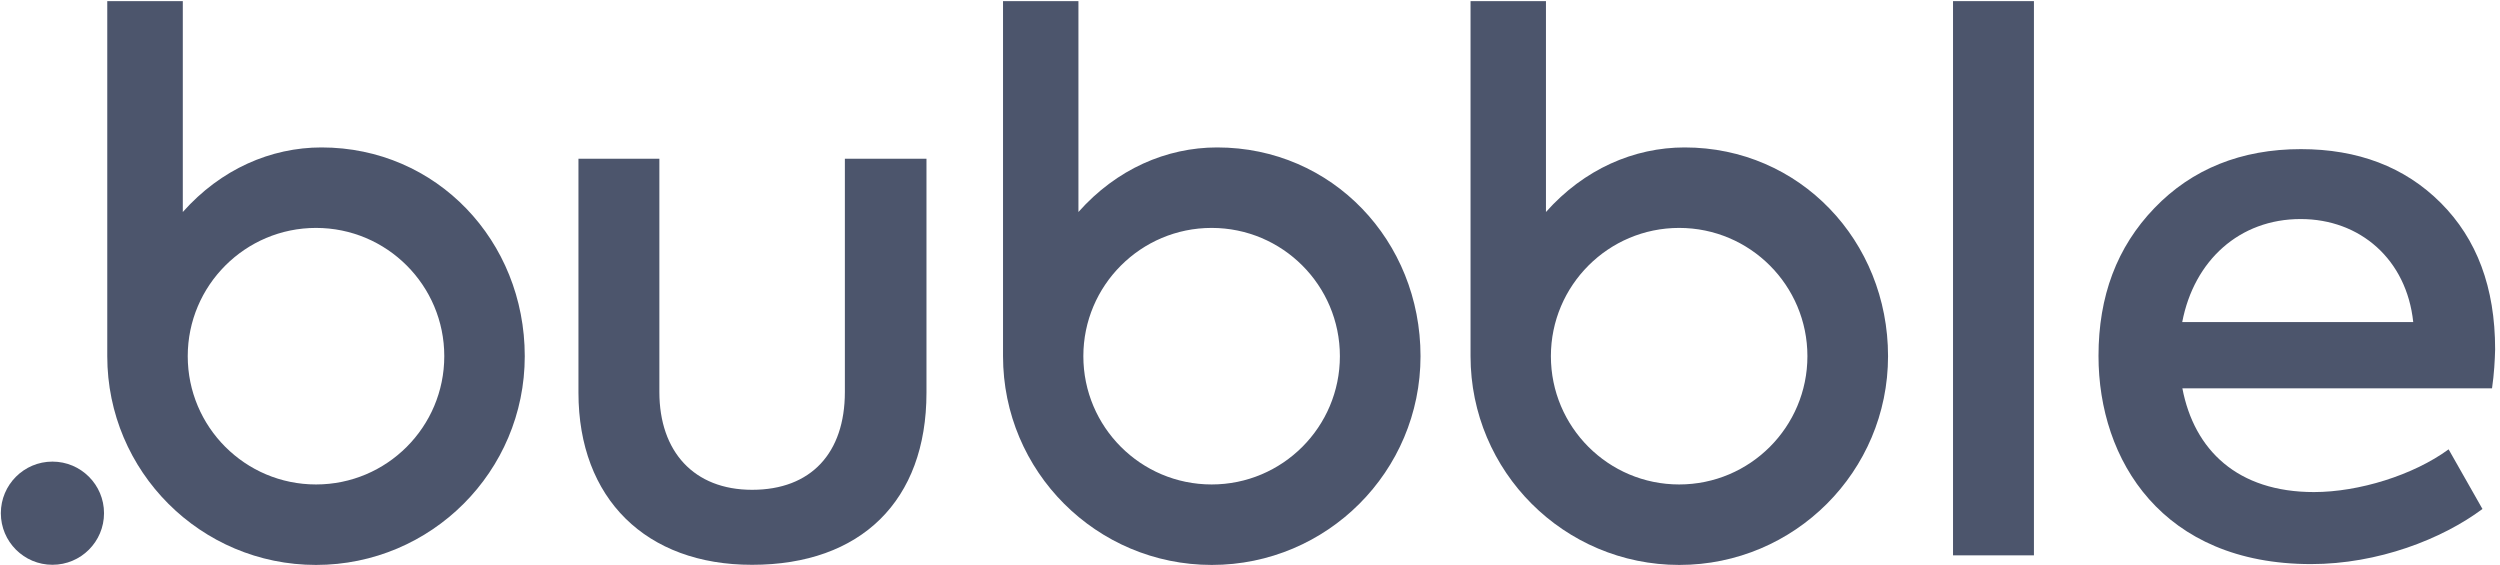 <svg width="115" height="26" viewBox="0 0 115 26" fill="none" xmlns="http://www.w3.org/2000/svg">
<g clip-path="url(#clip0_42_848)">
<path d="M55.988 6.782C53.66 6.782 51.358 7.78 49.608 9.752V0.052H46.139V16.384C46.139 21.688 50.437 25.987 55.741 25.987C61.045 25.987 65.344 21.688 65.344 16.384C65.344 11.081 61.291 6.782 55.988 6.782ZM55.735 22.285C52.473 22.285 49.834 19.639 49.834 16.384C49.834 13.13 52.48 10.484 55.735 10.484C58.996 10.484 61.635 13.13 61.635 16.384C61.635 19.639 58.996 22.285 55.735 22.285Z" fill="#4C556C"/>
<path d="M77.494 6.782C75.166 6.782 72.865 7.78 71.114 9.752V0.052H67.645V16.384C67.645 21.688 71.944 25.987 77.248 25.987C82.552 25.987 86.85 21.688 86.85 16.384C86.85 11.081 82.791 6.782 77.494 6.782ZM77.241 22.285C73.98 22.285 71.341 19.639 71.341 16.384C71.341 13.13 73.986 10.484 77.241 10.484C80.503 10.484 83.141 13.13 83.141 16.384C83.141 19.639 80.503 22.285 77.241 22.285Z" fill="#4C556C"/>
<path d="M26.609 18.064V7.301H30.331V18.032C30.331 20.774 31.92 22.531 34.597 22.531C37.308 22.531 38.864 20.839 38.864 18.032V7.301H42.618V18.064C42.618 23.037 39.603 25.981 34.597 25.981C29.722 25.987 26.609 22.94 26.609 18.064Z" fill="#4C556C"/>
<path d="M93.561 25.546H89.839V0.052H93.561V25.546Z" fill="#4C556C"/>
<path d="M114.633 17.863H100.389C100.933 20.703 102.924 22.635 106.444 22.635C108.506 22.635 111.016 21.857 112.636 20.67L114.193 23.413C112.332 24.8 109.388 25.948 106.308 25.948C99.474 25.948 96.531 21.176 96.531 16.372C96.531 13.629 97.374 11.366 99.105 9.57C100.83 7.774 103.099 6.86 105.841 6.86C108.448 6.86 110.614 7.67 112.273 9.33C113.933 10.99 114.776 13.22 114.776 16.067C114.763 16.579 114.731 17.189 114.633 17.863ZM100.382 14.816H111.009C110.704 11.937 108.571 10.076 105.829 10.076C103.021 10.076 100.927 11.976 100.382 14.816Z" fill="#4C556C"/>
<path d="M14.789 6.782C12.462 6.782 10.16 7.78 8.409 9.752V0.052H4.934V16.384C4.934 21.688 9.233 25.987 14.537 25.987C19.84 25.987 24.139 21.688 24.139 16.384C24.139 11.081 20.087 6.782 14.789 6.782ZM14.537 22.285C11.275 22.285 8.636 19.639 8.636 16.384C8.636 13.13 11.282 10.484 14.537 10.484C17.798 10.484 20.437 13.13 20.437 16.384C20.437 19.639 17.798 22.285 14.537 22.285Z" fill="#4C556C"/>
<path d="M2.412 25.98C3.723 25.98 4.785 24.918 4.785 23.607C4.785 22.297 3.723 21.234 2.412 21.234C1.101 21.234 0.039 22.297 0.039 23.607C0.039 24.918 1.101 25.98 2.412 25.98Z" fill="#4C556C"/>
</g>
<defs>
<clipPath id="clip0_42_848">
<rect width="114.828" height="26" fill="white"/>
</clipPath>
</defs>
</svg>
